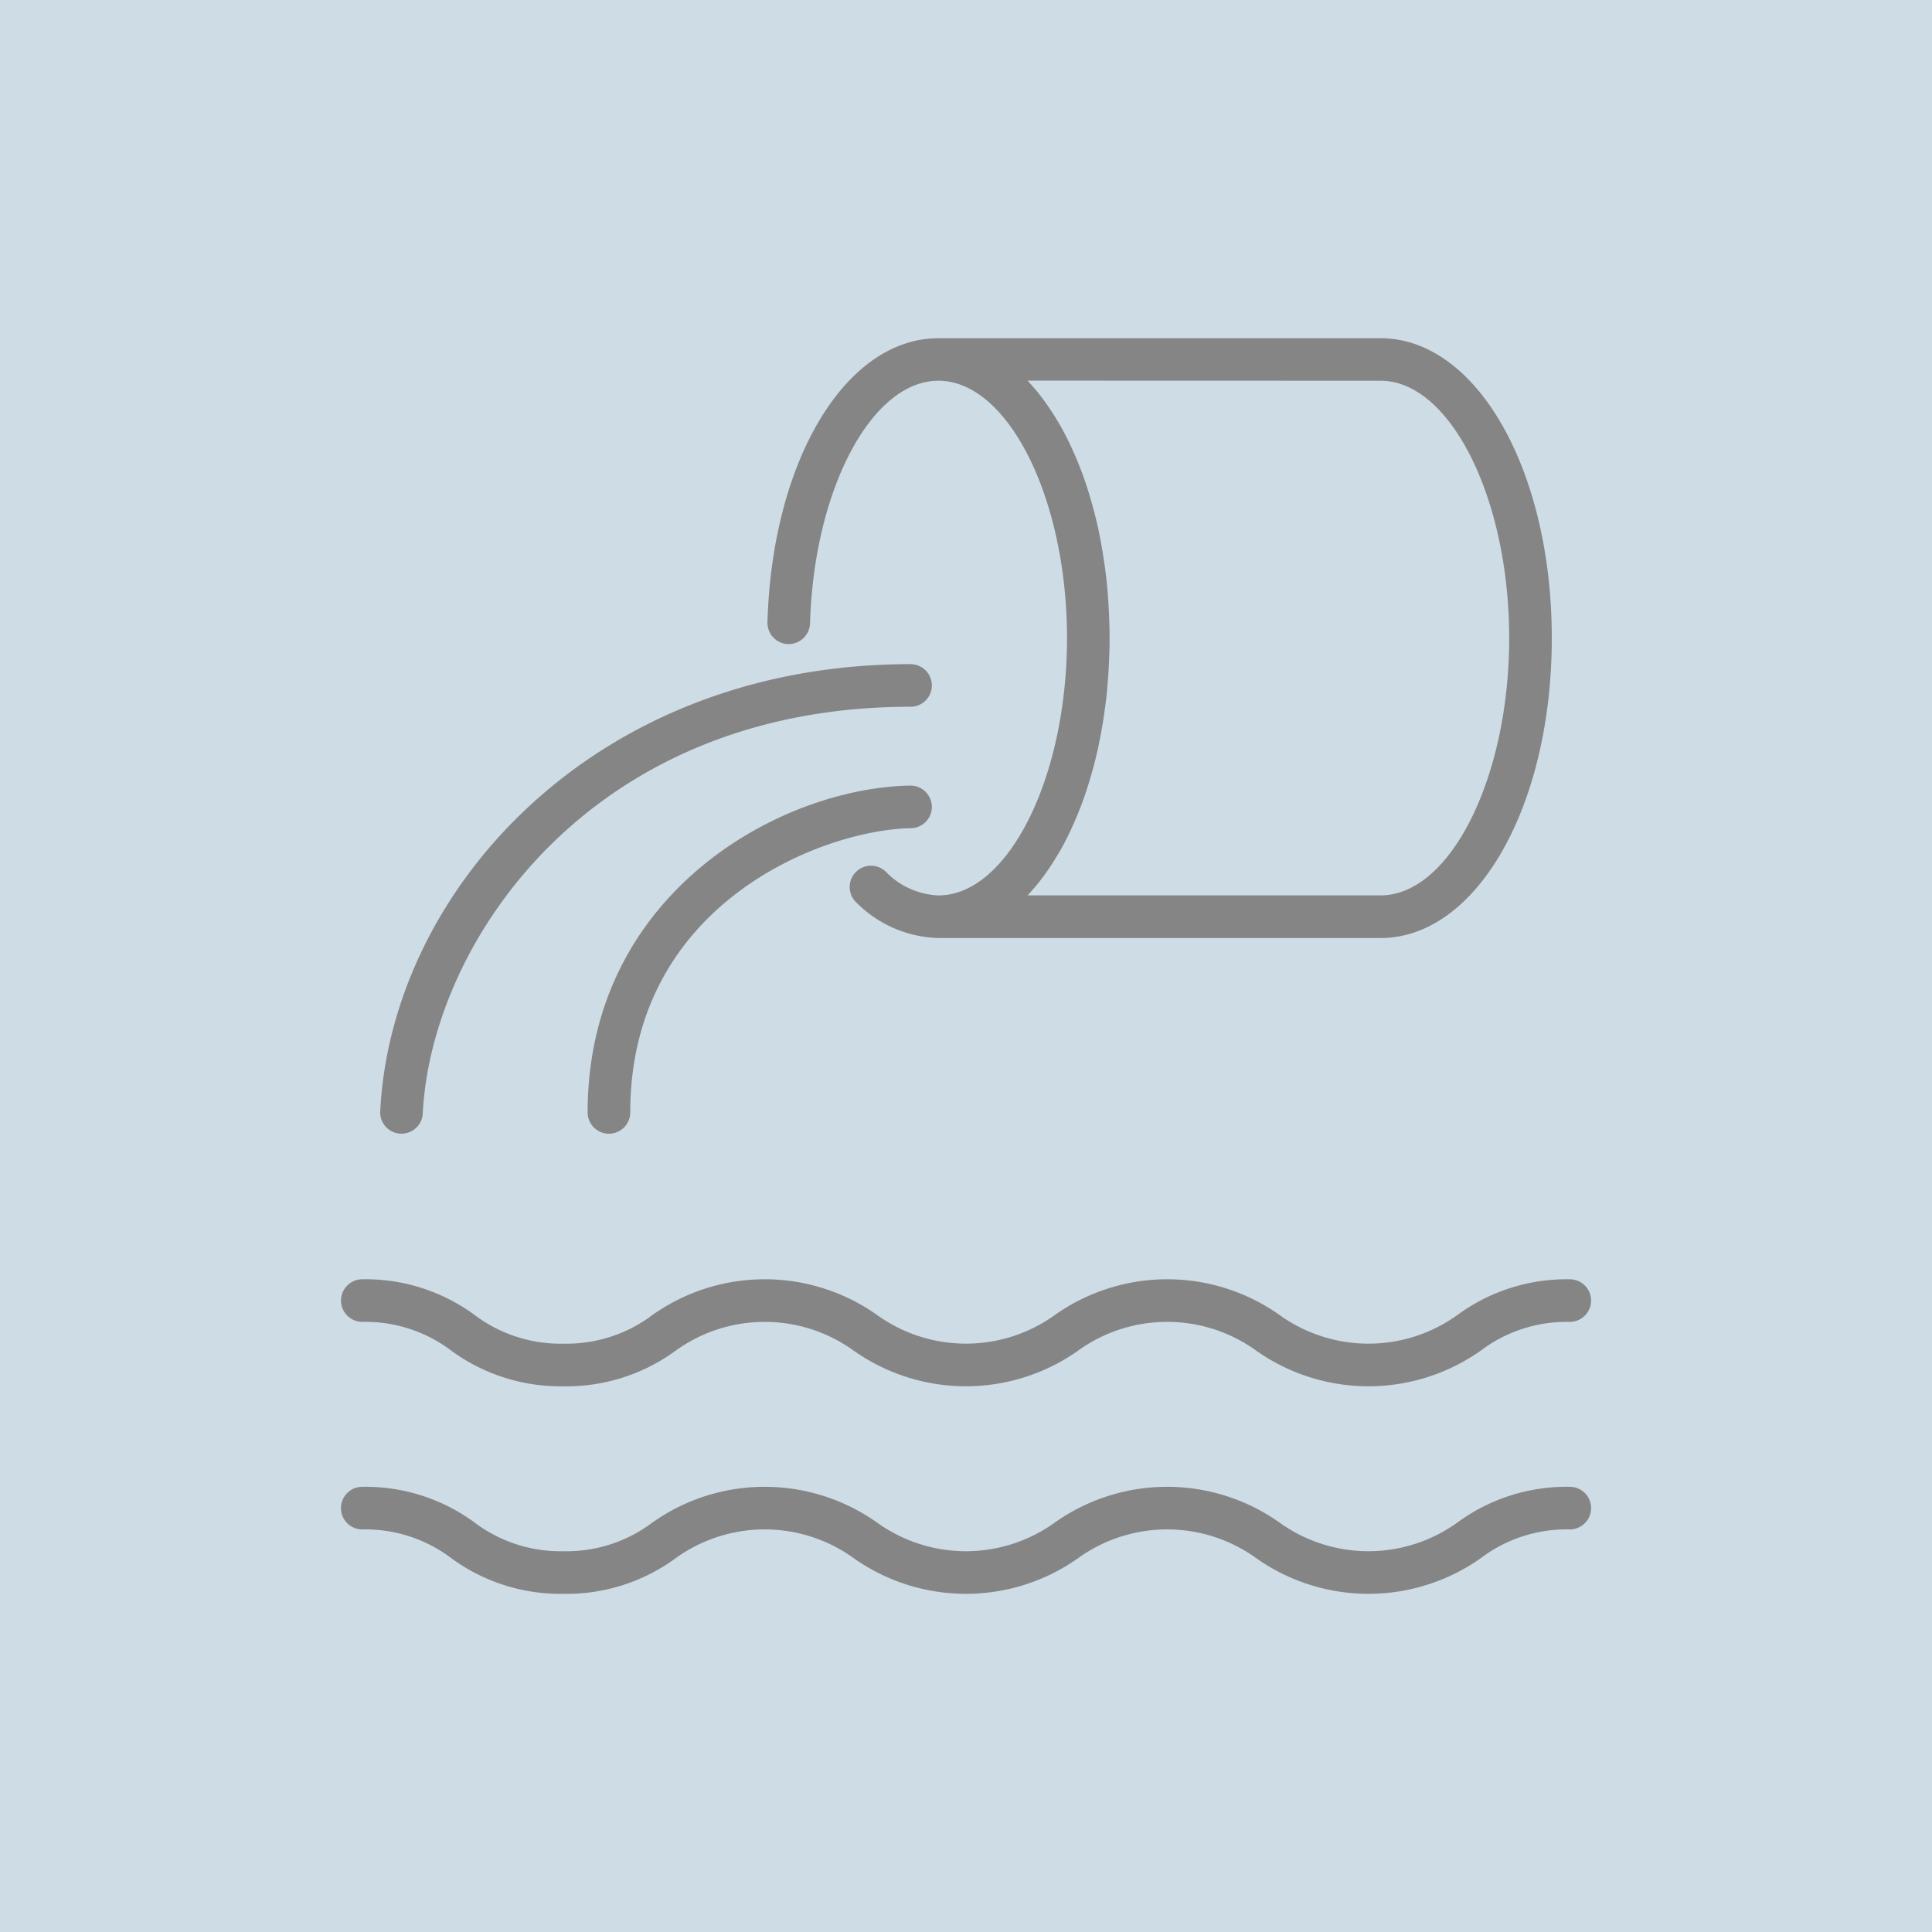 <?xml version="1.0"?>
<svg xmlns="http://www.w3.org/2000/svg" id="Ebene_1" data-name="Ebene 1" viewBox="0 0 170.079 170.079" width="880" height="880"><rect width="170.079" height="170.079" style="fill:#cddce5"/><path d="M69.381,56.7a1.894,1.894,0,0,0,1.929-1.82c.342-11.78,5.411-21.363,11.3-21.363,6.137,0,11.322,10.374,11.322,22.653S88.746,78.826,82.609,78.826a6.808,6.808,0,0,1-4.628-2.085,1.875,1.875,0,1,0-2.556,2.743,10.55,10.55,0,0,0,7.184,3.092h38.927c8.451,0,15.072-11.6,15.072-26.4s-6.621-26.4-15.072-26.4H82.609c-8.164,0-14.633,10.75-15.048,25A1.875,1.875,0,0,0,69.381,56.7Zm52.155-23.183c6.137,0,11.322,10.374,11.322,22.653s-5.185,22.652-11.322,22.652H90.462c.166-.174.326-.365.488-.55.067-.077.136-.15.2-.229.349-.414.686-.855,1.012-1.319.073-.1.143-.21.214-.315q.425-.627.822-1.306c.051-.088.1-.17.154-.259.3-.523.577-1.07.847-1.636.062-.13.122-.263.182-.4.236-.516.462-1.045.676-1.592.034-.088.071-.173.105-.262.234-.616.451-1.255.655-1.909.049-.155.1-.313.142-.471.181-.609.352-1.231.507-1.869.018-.074.038-.146.056-.221.165-.7.309-1.415.44-2.144q.048-.266.091-.534c.117-.7.223-1.413.307-2.139.006-.05.014-.1.02-.147.086-.766.149-1.548.2-2.339.012-.192.022-.385.032-.579.04-.8.068-1.613.068-2.437s-.028-1.635-.068-2.438c-.01-.194-.02-.386-.032-.579-.049-.79-.112-1.573-.2-2.339-.006-.049-.014-.1-.02-.146-.084-.727-.19-1.438-.307-2.139-.029-.179-.059-.358-.091-.535-.131-.728-.275-1.446-.44-2.144-.018-.075-.038-.146-.056-.221-.155-.638-.326-1.259-.507-1.869-.047-.157-.093-.315-.142-.471-.2-.653-.421-1.292-.655-1.909-.034-.089-.071-.173-.105-.261q-.321-.82-.676-1.592c-.06-.132-.12-.266-.182-.4-.27-.566-.551-1.113-.847-1.636-.05-.088-.1-.171-.154-.258q-.4-.681-.822-1.306c-.071-.106-.141-.213-.214-.316-.326-.463-.663-.9-1.012-1.318-.067-.079-.136-.152-.2-.229-.162-.186-.322-.376-.488-.551Z" style="fill:#858585"/><path d="M82.033,71a1.887,1.887,0,0,0-1.908-1.842c-11.45.2-28.393,9.485-28.393,28.771a1.875,1.875,0,0,0,3.75,0c0-18.4,16.969-24.886,24.709-25.021A1.876,1.876,0,0,0,82.033,71Z" style="fill:#858585"/><path d="M35.254,99.8c.031,0,.062,0,.094,0a1.875,1.875,0,0,0,1.87-1.783c.732-14.867,14.538-35.8,42.94-35.8a1.875,1.875,0,0,0,0-3.75c-28.01,0-45.733,20.016-46.685,39.367A1.875,1.875,0,0,0,35.254,99.8Z" style="fill:#858585"/><path d="M31.891,116.368a12.546,12.546,0,0,1,7.846,2.539,16.221,16.221,0,0,0,9.868,3.13,16.215,16.215,0,0,0,9.867-3.13,13.391,13.391,0,0,1,15.691,0,17.119,17.119,0,0,0,19.735,0,13.4,13.4,0,0,1,15.7,0,17.133,17.133,0,0,0,19.744,0,12.556,12.556,0,0,1,7.85-2.539,1.875,1.875,0,0,0,0-3.75,16.228,16.228,0,0,0-9.871,3.13,13.408,13.408,0,0,1-15.7,0,17.121,17.121,0,0,0-19.738,0,13.4,13.4,0,0,1-15.692,0,17.114,17.114,0,0,0-19.735,0,12.542,12.542,0,0,1-7.845,2.538,12.546,12.546,0,0,1-7.846-2.538,16.22,16.22,0,0,0-9.868-3.131,1.875,1.875,0,1,0,0,3.75Z" style="fill:#858585"/><path d="M138.188,130.888a16.225,16.225,0,0,0-9.872,3.131,13.406,13.406,0,0,1-15.7,0,17.119,17.119,0,0,0-19.738,0,13.392,13.392,0,0,1-15.692,0,17.114,17.114,0,0,0-19.735,0,12.545,12.545,0,0,1-7.845,2.539,12.546,12.546,0,0,1-7.846-2.539,16.214,16.214,0,0,0-9.868-3.131,1.875,1.875,0,1,0,0,3.75,12.546,12.546,0,0,1,7.846,2.539,16.22,16.22,0,0,0,9.868,3.131,16.214,16.214,0,0,0,9.867-3.131,13.391,13.391,0,0,1,15.691,0,17.114,17.114,0,0,0,19.735,0,13.4,13.4,0,0,1,15.7,0,17.129,17.129,0,0,0,19.744,0,12.556,12.556,0,0,1,7.85-2.539,1.875,1.875,0,0,0,0-3.75Z" style="fill:#858585"/></svg>
